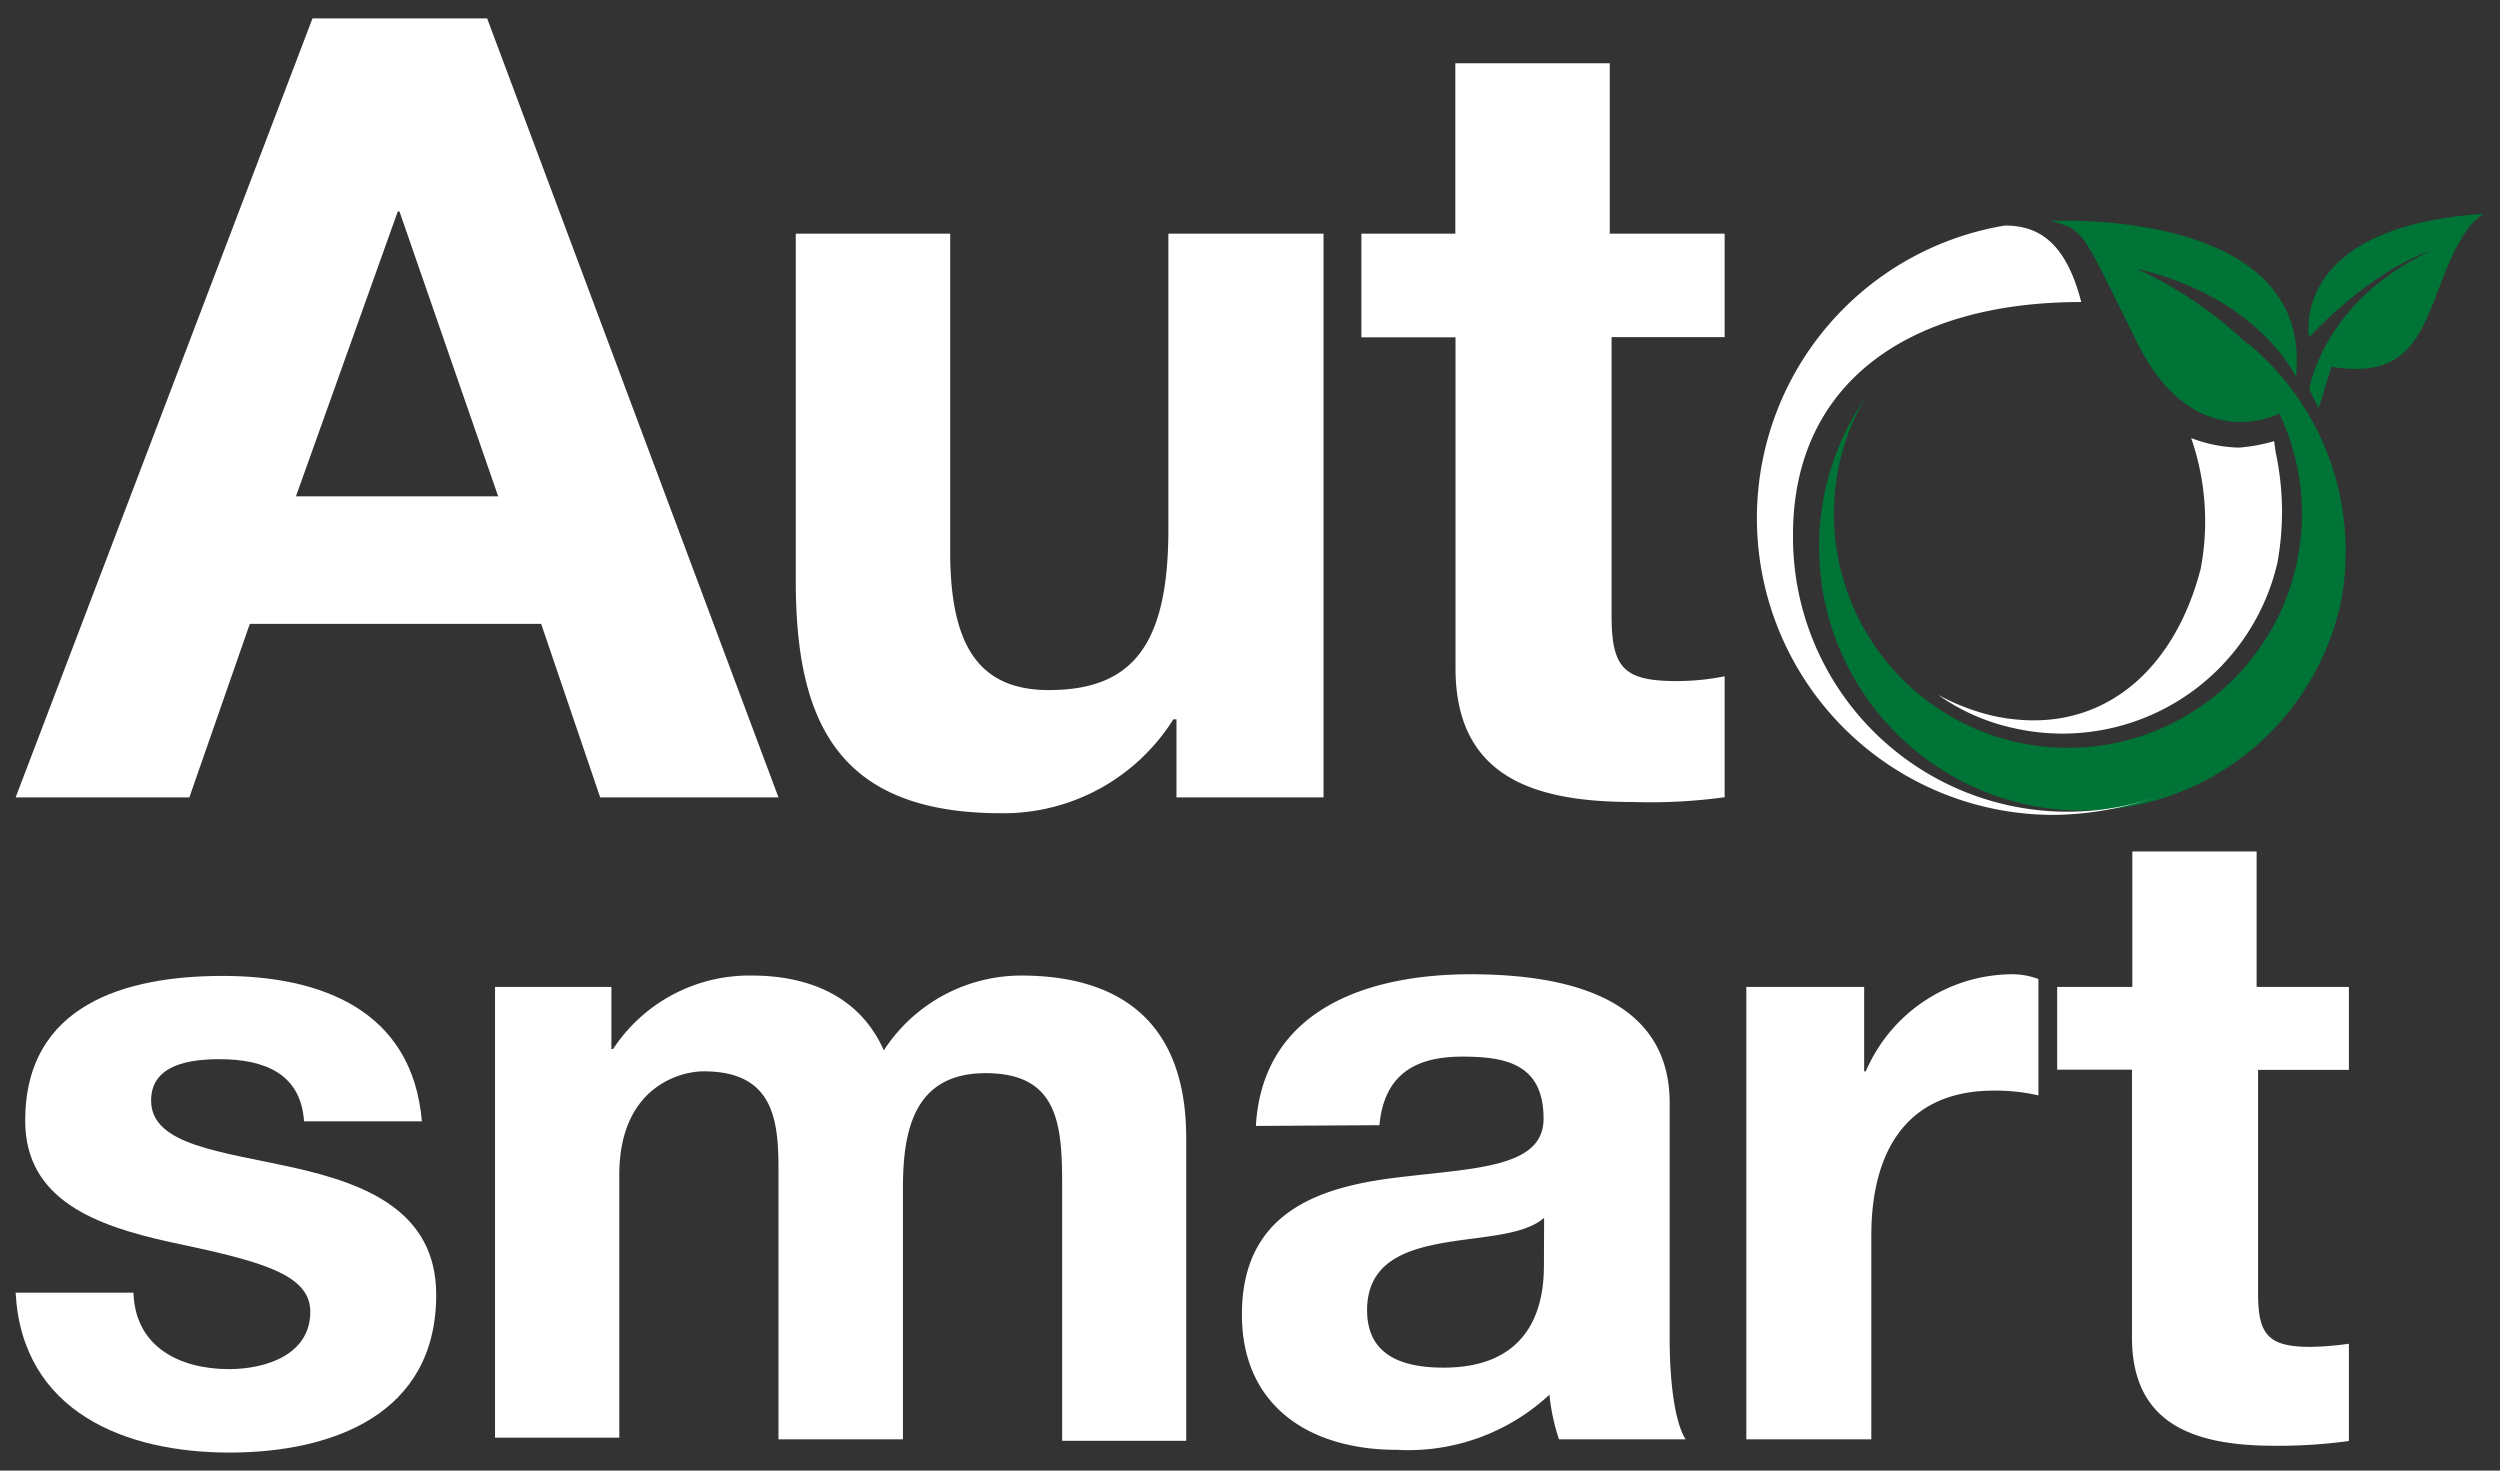 <svg id="Layer_1" data-name="Layer 1" xmlns="http://www.w3.org/2000/svg" viewBox="0 0 136 80"><rect x="0" y="0" width="136" height="80" fill="#333333" stroke="none"/><defs><style>.cls-1{fill:#007336;}.cls-2{fill:#fff;}</style></defs><title>Artboard 16 copy 2</title><path class="cls-1" d="M122.24,18.69a22.5,22.5,0,0,0-6-4.07c6.67,1.56,8.66,5.89,8.66,5.89,1-9.27-13.34-8.49-13.34-8.49,1.82.52,1.56.26,4.68,6.58S124,22.5,124,22.5a12.73,12.73,0,1,1-23.91,2.6,12.09,12.09,0,0,1,1.39-3.46,14.08,14.08,0,0,0-2.17,4.94,14.35,14.35,0,0,0,28,6.33,14.65,14.65,0,0,0-5-14.21"/><path class="cls-1" d="M125.62,18.34c3.73-3.9,6.58-4.68,6.58-4.68-5.89,2.77-6.58,7.54-6.58,7.54l.52,1,.69-2.25c4.16.69,4.85-1.65,6.07-4.85s2.25-3.47,2.25-3.47c-10.74.69-9.53,6.76-9.53,6.76"/><path class="cls-2" d="M97.54,29.08c0-8.06,6.06-12.65,15.68-12.65-.87-3.38-2.43-4.16-4.16-4.16a16.14,16.14,0,0,0,2.69,32.06,17.63,17.63,0,0,0,6.41-1.3A14.93,14.93,0,0,1,97.54,29.08"/><path class="cls-2" d="M123.71,24a9.41,9.41,0,0,1-1.91.35,7.69,7.69,0,0,1-2.6-.52,13.85,13.85,0,0,1,.52,7.1c-1.47,5.72-5.63,9.27-11.35,8a12.16,12.16,0,0,1-2.94-1.13,11.29,11.29,0,0,0,4.16,1.82,12,12,0,0,0,14.3-9,15.45,15.45,0,0,0-.09-6Z"/><path class="cls-2" d="M16.1,27h11L21.73,11.5h-.09ZM17,1H26.5L42.35,43.38h-9.7l-3.21-9.44H13.59L10.3,43.38H.85Z"/><path class="cls-2" d="M72,43.38H64V39.13h-.17a10.91,10.91,0,0,1-9.36,5.11c-8.92,0-11.18-5-11.18-12.65V12.71h8.4V30c0,5,1.47,7.54,5.37,7.54,4.59,0,6.5-2.51,6.5-8.75V12.71H72Z"/><path class="cls-2" d="M87.67,12.71h6.15v5.63H87.67V33.5c0,2.86.69,3.55,3.55,3.55a13.16,13.16,0,0,0,2.6-.26v6.58a29.83,29.83,0,0,1-4.94.26c-5.2,0-9.7-1.21-9.7-7.28v-18H74.06V12.71h5.11V3.44h8.4v9.27Z"/><path class="cls-2" d="M7.26,70.32c.09,2.95,2.51,4.16,5.2,4.16,2,0,4.42-.78,4.42-3.12,0-2.08-2.77-2.77-7.71-3.81-3.9-.87-7.8-2.25-7.8-6.58,0-6.32,5.46-7.88,10.74-7.88S22.43,54.9,22.95,61H16.54c-.17-2.6-2.17-3.38-4.59-3.38-1.56,0-3.73.26-3.73,2.25,0,2.43,3.81,2.77,7.71,3.64s7.8,2.34,7.8,6.93c0,6.5-5.63,8.58-11.26,8.58S1.2,76.82.85,70.32Z"/><path class="cls-2" d="M26.85,53.69h6.41v3.38h.09a8.87,8.87,0,0,1,7.54-4c3.12,0,5.89,1.13,7.19,4.07a8.92,8.92,0,0,1,7.45-4.07c5.29,0,9,2.42,9,8.84V78.38H57.78v-14c0-3.29-.26-6-4.16-6s-4.5,3.12-4.5,6.24V78.3H42.35V64.43c0-2.86.17-6.15-4.07-6.15-1.3,0-4.59.87-4.59,5.63v14.3H26.93V53.69Z"/><path class="cls-2" d="M84,66.25c-1.13,1-3.55,1-5.63,1.39s-4,1.13-4,3.64,2,3.12,4.16,3.12c5.28,0,5.46-4.16,5.46-5.63Zm-15.68-5C68.69,54.9,74.41,53,80,53c4.94,0,10.83,1.13,10.83,7V72.84c0,2.25.26,4.51.87,5.46H84.81a11,11,0,0,1-.52-2.43,11.28,11.28,0,0,1-8.32,3c-4.68,0-8.41-2.34-8.41-7.36,0-5.55,4.16-6.93,8.41-7.45s8-.52,8-3.2c0-2.95-2-3.38-4.42-3.38-2.6,0-4.25,1-4.51,3.73Z"/><path class="cls-2" d="M95,53.69h6.41v4.59h.09A8.71,8.71,0,0,1,109.42,53a4.05,4.05,0,0,1,1.47.26v6.33a10.37,10.37,0,0,0-2.42-.26c-4.94,0-6.67,3.55-6.67,7.88V78.3H95Z"/><path class="cls-2" d="M122.84,53.69h4.94v4.51h-4.94V70.41c0,2.25.61,2.86,2.86,2.86a17,17,0,0,0,2.08-.17v5.29a28,28,0,0,1-4,.26c-4.16,0-7.8-1-7.8-5.89V58.19h-4.07V53.69H116V46.32h6.76v7.36Z"/></svg>